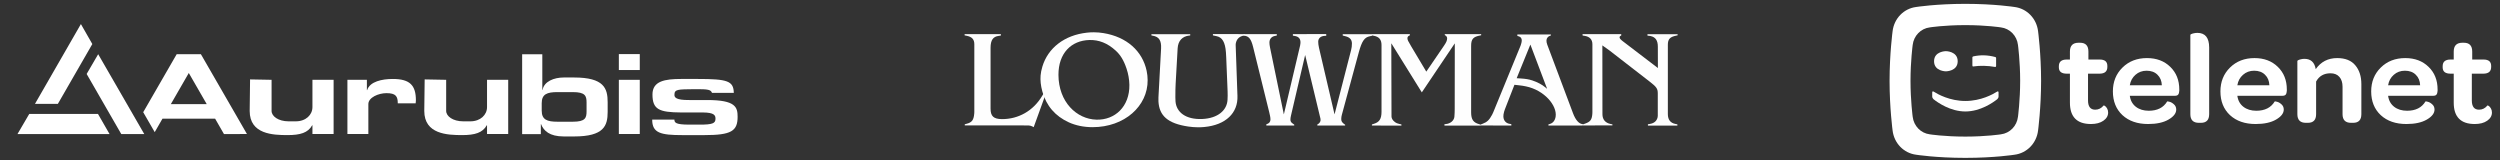 <svg width="639" height="41" viewBox="0 0 639 41" fill="none" xmlns="http://www.w3.org/2000/svg">
<rect x="0" y="0" width="639" height="41" fill="#333333" stroke="none"/>
<path d="M4.465 34.268L28 34.263L25.041 29.117H7.478L4.465 34.268Z" fill="white"/>
<path d="M20.678 6.151L8.942 26.54H14.795L23.597 11.257L20.678 6.151Z" fill="white"/>
<path d="M36.871 34.259L25.096 13.851L22.148 18.907L30.994 34.264L36.871 34.259Z" fill="white"/>
<path d="M88.799 34.248H94.152V26.594C94.152 24.937 96.71 23.809 98.783 23.809C101.202 23.809 101.672 24.65 101.672 26.416H106.239C106.268 25.927 106.303 25.996 106.303 25.645C106.303 21.815 104.784 20.183 100.391 20.183C97.66 20.183 94.533 20.836 93.841 23.032H93.776V20.4H88.799V34.248Z" fill="white"/>
<path d="M158.177 34.251H163.526V20.403H158.177V34.251Z" fill="white"/>
<path d="M158.177 17.898H163.526V13.827H158.177V17.898Z" fill="white"/>
<path d="M166.701 30.576C166.701 34 168.849 34.534 174.41 34.534H180.035C186.912 34.534 188.534 33.51 188.534 29.844C188.534 27.375 188 25.569 180.777 25.569H176.176C172.708 25.599 172.391 24.862 172.386 24.263C172.381 22.804 173.178 22.838 177.497 22.794C181.108 22.759 181.672 22.932 181.989 23.744H187.56C187.495 20.686 185.947 20.182 178.328 20.182H174.118C169.972 20.182 166.771 20.696 166.771 24.145C166.771 27.949 168.433 28.716 174.058 28.746H179.708C182.593 28.775 182.894 29.493 182.88 30.378C182.865 31.497 182.187 31.877 178.704 31.853H176.116C172.693 31.853 172.381 31.338 172.381 30.576H166.701Z" fill="white"/>
<path d="M85.271 20.4H79.859V27.376C79.859 29.36 78.172 31.013 75.594 31.013H73.778C71.141 31.013 69.415 29.712 69.415 28.356V20.4L63.918 20.297L63.819 28.356C63.819 34.327 69.771 34.53 73.506 34.53C76.742 34.53 78.726 33.947 79.795 32.022H79.859V34.248H85.271V20.4Z" fill="white"/>
<path d="M129.897 20.4H124.485V27.376C124.485 29.36 122.793 31.013 120.22 31.013H118.404C115.768 31.013 114.041 29.712 114.041 28.356V20.4L108.544 20.297L108.445 28.356C108.445 34.327 114.397 34.53 118.132 34.53C121.368 34.53 123.352 33.947 124.421 32.022H124.485V34.248H129.897V20.4Z" fill="white"/>
<path fill-rule="evenodd" clip-rule="evenodd" d="M36.603 28.681L45.163 13.849H51.347L63.122 34.257L57.244 34.262L54.978 30.324H41.531L39.547 33.777L36.603 28.681ZM52.841 26.618L48.255 18.657L43.668 26.618H52.841Z" fill="white"/>
<path fill-rule="evenodd" clip-rule="evenodd" d="M133.46 34.283H138.239V31.73H138.298C138.961 33.442 140.47 34.877 144.112 34.877H146.744C154.377 34.877 155.317 32.141 155.317 28.608V26.11C155.317 22.582 154.377 19.807 146.744 19.807H144.082C141.598 19.807 139.055 20.816 138.679 22.988H138.615V13.865H133.46V34.283ZM138.462 26.367C138.462 24.052 139.852 23.542 142.489 23.542H146.412C149.608 23.542 149.925 24.507 149.925 26.218V28.44C149.925 30.152 149.608 31.111 146.412 31.111H142.489C139.852 31.111 138.462 30.602 138.462 28.287V26.367Z" fill="white"/>
<path d="M255.821 8.721V9.084L255.221 9.178C253.869 9.374 253.189 10.204 253.189 12.214V27.773C253.189 29.68 253.943 30.424 256.079 30.444C260.275 30.47 264.123 28.349 266.413 24.449L266.983 23.491L267.487 23.47L264.211 32.505L263.845 32.311C263.565 32.17 263.255 32.088 262.937 32.069L260.927 32.056H246.595V31.766L247.115 31.625C248.409 31.282 248.883 30.692 249.015 29.04C249.029 28.906 249.037 28.772 249.037 28.639V11.306C249.037 10.092 248.467 9.427 247.091 9.145L246.555 9.038V8.721H255.821Z" fill="#FEFEFE"/>
<path d="M280.245 30.586C284.971 30.714 288.751 27.256 288.671 21.677C288.64 20.277 288.397 18.887 287.947 17.549C287.223 15.382 286.375 14.038 285.183 12.945C283.039 10.978 280.831 10.171 278.469 10.226C273.831 10.34 270.527 13.582 270.541 19.127C270.571 26.068 275.177 30.445 280.245 30.586ZM266.431 17.019C267.851 12.287 272.041 8.978 277.831 8.347C278.425 8.279 279.011 8.252 279.603 8.252C280.423 8.259 281.233 8.325 282.039 8.459C287.983 9.427 292.005 13.031 293.081 18.106C293.249 18.893 293.331 19.683 293.337 20.477C293.397 27.095 287.443 32.505 279.259 32.505C277.007 32.505 274.943 32.069 273.189 31.27C269.723 29.686 267.461 27.075 266.429 23.404C266.007 21.872 265.875 20.51 265.977 19.289C266.037 18.603 266.175 17.851 266.431 17.019Z" fill="#FEFEFE"/>
<path d="M304.223 8.743V9.066L303.953 9.091C302.219 9.286 301.115 10.413 301.005 12.36L300.495 21.404C300.445 22.35 300.415 23.492 300.423 24.882C300.423 25.223 300.437 25.56 300.459 25.894C300.657 28.68 303.079 30.605 307.319 30.413C311.305 30.23 313.599 28.184 313.755 25.533C313.799 24.807 313.805 24.075 313.775 23.344L313.425 14.732C313.412 14.3 313.388 13.868 313.353 13.436C313.161 10.71 312.373 9.55 310.997 9.254L310.031 9.045L310.017 8.71L318.143 8.717L318.115 9.053L317.859 9.106C316.805 9.32 316.145 9.913 315.899 10.96C315.853 11.146 315.833 11.338 315.839 11.53L316.293 24.526C316.447 28.847 313.353 31.949 307.787 32.466C307.252 32.515 306.716 32.538 306.179 32.534C305.36 32.528 304.543 32.465 303.735 32.345C298.417 31.561 296.305 29.54 296.099 25.921C296.077 25.579 296.077 25.237 296.099 24.895L296.773 12.415C296.883 10.281 296.193 9.383 294.623 9.121L294.323 9.073L294.293 8.743H304.223Z" fill="#FEFEFE"/>
<path d="M317.855 8.721H326.351V9.084L325.839 9.192C325.005 9.353 324.465 9.977 324.465 10.89C324.465 11.198 324.509 11.581 324.617 12.131L328.137 29.181H328.165L332.313 11.621C332.363 11.419 332.393 11.218 332.399 11.011C332.465 9.964 331.975 9.366 330.989 9.199L330.461 9.111V8.721L338.981 8.708L338.991 9.139L338.523 9.172C337.521 9.238 336.935 9.836 336.935 10.662C336.935 11.099 336.995 11.616 337.139 12.239L341.097 29.183H341.125L345.345 12.784C345.485 12.259 345.557 11.684 345.551 11.106C345.543 10.133 345.023 9.533 343.861 9.253L343.201 9.084V8.743H350.685V9.139L350.091 9.273C348.811 9.553 348.117 10.38 347.299 13.407L342.983 29.322C342.879 29.679 342.826 30.047 342.823 30.416C342.823 31.007 343.011 31.309 343.699 31.801L343.823 31.887L343.815 32.083H336.709V31.814L336.897 31.713C337.077 31.602 337.228 31.456 337.339 31.285C337.45 31.115 337.519 30.924 337.541 30.726C337.556 30.596 337.546 30.463 337.511 30.336L333.611 14.113H333.583L329.979 29.526C329.879 29.954 329.833 30.27 329.833 30.538C329.825 31.027 329.985 31.289 330.499 31.639L330.813 31.861L330.805 32.081H323.675V31.766L323.981 31.647C324.441 31.478 324.735 31.067 324.729 30.525C324.729 30.23 324.691 29.927 324.617 29.584L324.397 28.613L320.297 12.019C319.783 9.951 319.227 9.333 318.187 9.144L317.855 9.084V8.721Z" fill="#FEFEFE"/>
<path d="M350.659 8.718L360.357 8.723V9.038L360.173 9.112C360.033 9.176 359.916 9.277 359.839 9.403C359.762 9.528 359.728 9.672 359.741 9.816C359.771 10.219 359.873 10.468 360.701 11.843L364.561 18.308L369.117 11.634C369.697 10.784 369.863 10.34 369.885 9.863C369.9 9.703 369.865 9.542 369.785 9.398C369.705 9.255 369.583 9.135 369.433 9.051L369.285 8.965V8.723L378.589 8.716L378.581 9.018L378.347 9.059C376.527 9.407 376.021 10.005 376.021 11.724V28.712C376.021 30.564 376.593 31.337 378.101 31.748L378.509 31.861L378.493 32.109H369.207V31.739L369.541 31.713C370.787 31.599 371.663 30.773 371.743 29.832C371.801 29.183 371.823 28.525 371.823 27.859L371.847 11.139L371.815 11.125L363.415 23.61L355.647 11.106L355.617 11.112L355.667 29.761C355.667 30.243 355.947 30.767 356.583 31.235C356.845 31.431 357.183 31.579 357.673 31.686L358.193 31.792L358.207 32.109L350.659 32.089V31.814L351.229 31.625C352.539 31.203 353.117 30.431 353.117 28.538V11.528C353.117 10.111 352.487 9.374 351.053 9.126L350.635 9.049L350.659 8.714V8.718Z" fill="#FEFEFE"/>
<path d="M388.539 20.047C389.987 20.134 390.757 20.267 391.647 20.557C392.987 20.993 394.177 21.644 394.983 22.323L395.405 22.678L395.429 22.664L391.179 11.427H391.149L387.661 19.992L388.539 20.047ZM378.511 31.808L378.965 31.63C380.063 31.223 380.649 30.699 381.385 29.317C381.487 29.115 381.585 28.913 381.671 28.712L388.657 11.682L388.809 11.198C388.911 10.864 388.957 10.609 388.963 10.388C388.993 9.803 388.671 9.42 388.209 9.293L387.837 9.185V8.816H396.395V9.084L396.155 9.157C395.687 9.306 395.305 9.762 395.277 10.3C395.263 10.609 395.313 10.971 395.473 11.4L402.051 28.913C402.759 30.82 403.637 31.599 404.405 31.713L404.653 31.753L404.529 32.083H395.781L395.773 31.808L396.273 31.64C396.959 31.405 397.479 30.767 397.623 29.786C398.027 26.987 394.743 23.039 390.003 22.073C389.472 21.961 388.934 21.876 388.393 21.818L387.093 21.672L384.673 27.879C384.59 28.086 384.519 28.297 384.459 28.51C384.299 29.08 384.255 29.451 384.263 29.801C384.305 30.84 384.943 31.519 385.885 31.66L386.281 31.715L386.311 32.081L378.507 32.076L378.511 31.808Z" fill="#FEFEFE"/>
<path d="M414.389 8.721V9.066L414.163 9.2C414.105 9.23 414.056 9.274 414.021 9.327C413.986 9.379 413.966 9.439 413.963 9.5C413.957 9.715 414.053 9.904 414.477 10.287C414.571 10.373 414.667 10.454 414.771 10.527L423.759 17.389L423.743 11.926C423.743 10.281 423.107 9.489 421.893 9.213C421.777 9.187 421.667 9.176 421.549 9.159L421.095 9.112V8.743H428.797L428.791 9.037L428.431 9.112C426.881 9.42 426.303 9.984 426.303 11.427V29.155C426.303 30.631 426.983 31.425 428.219 31.678L428.739 31.786V32.096L421.207 32.109V31.766L421.739 31.673C422.793 31.498 423.467 30.921 423.685 29.982C423.715 29.856 423.73 29.727 423.729 29.597V23.861C423.729 22.693 423.399 22.211 421.761 20.94L411.369 12.892L409.563 11.603L409.583 29.185C409.583 30.56 410.331 31.412 411.647 31.687L412.131 31.788L412.137 32.058L404.577 32.063V31.803L405.161 31.594C406.469 31.13 406.879 30.633 407.001 29.11C407.009 28.97 407.017 28.829 407.017 28.688V11.308C407.017 10.1 406.331 9.363 405.019 9.159L404.525 9.086L404.493 8.723L414.389 8.721Z" fill="#FEFEFE"/>
<g clip-path="url(#clip0_1035_2)">
<path d="M515.794 29.847C515.515 32.2 513.731 34.05 511.418 34.335C511.418 34.335 507.744 34.913 502.338 34.913C496.933 34.913 493.26 34.335 493.26 34.335C490.947 34.05 489.164 32.2 488.882 29.847C488.882 29.847 488.324 25.654 488.324 20.667C488.324 15.679 488.882 11.487 488.882 11.485C489.164 9.133 490.947 7.284 493.26 7.001C493.26 7.001 496.933 6.42 502.338 6.42C507.744 6.42 511.418 7.001 511.418 7.001C513.731 7.284 515.515 9.133 515.794 11.485C515.794 11.487 516.354 15.679 516.354 20.667C516.354 25.654 515.794 29.847 515.794 29.847ZM520.932 7.981C520.544 4.733 518.08 2.173 514.883 1.782C514.883 1.782 509.807 0.983 502.338 0.983C494.869 0.983 489.794 1.782 489.794 1.782C486.597 2.173 484.133 4.733 483.746 7.981C483.746 7.981 482.973 13.777 482.973 20.667C482.973 27.556 483.746 33.351 483.746 33.353C484.133 36.601 486.597 39.16 489.794 39.551C489.794 39.551 494.869 40.352 502.338 40.352C509.807 40.352 514.883 39.551 514.883 39.551C518.08 39.16 520.544 36.601 520.932 33.353C520.932 33.351 521.705 27.556 521.705 20.667C521.705 13.777 520.932 7.981 520.932 7.981Z" fill="white"/>
<path d="M504.4 16.982C505.245 16.861 506.073 16.807 507.059 16.826C508.013 16.846 509.02 16.94 509.912 17.107C509.912 17.107 510.204 17.177 510.204 16.861V14.816C510.204 14.628 509.97 14.568 509.97 14.568C508.992 14.308 508.023 14.162 507.065 14.142C506.163 14.125 505.263 14.216 504.365 14.414C504.365 14.414 504.14 14.485 504.14 14.687V16.709C504.14 17.084 504.4 16.982 504.4 16.982Z" fill="white"/>
<path d="M497.367 18.234C497.367 18.234 500.387 18.23 500.387 15.654C500.387 13.078 497.367 13.076 497.367 13.076C497.367 13.076 494.345 13.078 494.345 15.654C494.345 18.23 497.367 18.234 497.367 18.234Z" fill="white"/>
<path d="M510.437 23.431C509.388 24.101 506.326 25.809 502.352 25.809C498.38 25.809 495.316 24.101 494.267 23.431C494.267 23.431 493.876 23.148 493.876 23.674V24.721C493.876 25.037 494.22 25.368 494.22 25.368C495.255 26.19 498.497 28.491 502.352 28.493C506.207 28.491 509.446 26.19 510.483 25.368C510.483 25.368 510.83 25.037 510.83 24.721V23.674C510.83 23.148 510.437 23.431 510.437 23.431Z" fill="white"/>
<path d="M526.244 17.223V16.918C526.244 15.782 526.915 15.215 528.257 15.215H529.072V13.174C529.072 11.686 529.799 10.936 531.252 10.925H531.651C533.082 10.925 533.798 11.675 533.798 13.174V15.215H536.693C537.991 15.215 538.639 15.761 538.639 16.853V17.11C538.639 18.246 537.979 18.819 536.659 18.829H533.698V25.673C533.698 27.248 534.313 28.035 535.545 28.035C536.388 28.035 537.103 27.676 537.691 26.959C537.713 26.916 537.819 26.953 538.007 27.071C538.207 27.189 538.395 27.403 538.573 27.714C538.75 28.014 538.839 28.362 538.839 28.758C538.839 29.593 538.434 30.295 537.624 30.862C536.826 31.419 535.767 31.698 534.447 31.698C530.853 31.698 529.061 29.866 529.072 26.203V18.829H528.257C526.915 18.829 526.244 18.294 526.244 17.223Z" fill="white"/>
<path d="M540.054 23.36C540.054 20.908 540.869 18.878 542.5 17.272C544.141 15.654 546.227 14.846 548.756 14.846C551.207 14.846 553.198 15.595 554.729 17.095C556.26 18.584 557.025 20.511 557.025 22.878V23.2C557.003 23.639 556.909 23.965 556.742 24.18C556.587 24.383 556.299 24.485 555.877 24.485H544.38C544.535 25.674 545.051 26.611 545.927 27.296C546.803 27.971 547.902 28.308 549.222 28.308C551.407 28.308 552.976 27.516 553.93 25.931C553.953 25.888 554.147 25.915 554.513 26.011C554.89 26.097 555.273 26.316 555.661 26.67C556.049 27.012 556.243 27.457 556.243 28.003C556.243 28.946 555.589 29.797 554.28 30.558C552.982 31.318 551.24 31.698 549.055 31.698C546.326 31.698 544.141 30.943 542.5 29.433C540.869 27.912 540.054 25.888 540.054 23.36ZM544.38 21.786H552.566C552.522 20.672 552.15 19.778 551.451 19.103C550.763 18.418 549.837 18.075 548.673 18.075C547.563 18.075 546.615 18.423 545.827 19.119C545.04 19.805 544.557 20.694 544.38 21.786Z" fill="white"/>
<path d="M559.854 29.192V8.917C559.854 8.853 559.931 8.784 560.087 8.709C560.242 8.634 560.469 8.564 560.769 8.5C561.068 8.435 561.362 8.403 561.651 8.403C563.647 8.403 564.651 9.64 564.662 12.114V29.192C564.662 30.659 563.958 31.393 562.549 31.393H562.033C560.58 31.393 559.854 30.659 559.854 29.192Z" fill="white"/>
<path d="M567.541 23.36C567.541 20.908 568.356 18.878 569.986 17.272C571.628 15.654 573.713 14.846 576.243 14.846C578.694 14.846 580.685 15.595 582.216 17.095C583.747 18.584 584.512 20.511 584.512 22.878V23.2C584.49 23.639 584.395 23.965 584.229 24.18C584.074 24.383 583.785 24.485 583.364 24.485H571.867C572.022 25.674 572.538 26.611 573.414 27.296C574.29 27.971 575.388 28.308 576.708 28.308C578.894 28.308 580.463 27.516 581.417 25.931C581.439 25.888 581.633 25.915 582 26.011C582.377 26.097 582.759 26.316 583.148 26.67C583.536 27.012 583.73 27.457 583.73 28.003C583.73 28.946 583.075 29.797 581.767 30.558C580.469 31.318 578.727 31.698 576.542 31.698C573.813 31.698 571.628 30.943 569.986 29.433C568.356 27.912 567.541 25.888 567.541 23.36ZM571.867 21.786H580.053C580.008 20.672 579.637 19.778 578.938 19.103C578.25 18.418 577.324 18.075 576.159 18.075C575.05 18.075 574.102 18.423 573.314 19.119C572.527 19.805 572.044 20.694 571.867 21.786Z" fill="white"/>
<path d="M587.208 29.192V15.569C587.208 15.526 587.285 15.461 587.44 15.376C587.596 15.29 587.818 15.215 588.106 15.151C588.406 15.076 588.705 15.039 589.004 15.039C590.635 15.039 591.6 15.917 591.9 17.673C593.22 15.788 595.05 14.846 597.39 14.846C599.454 14.846 600.995 15.461 602.016 16.693C603.048 17.914 603.563 19.515 603.563 21.497V29.192C603.563 30.659 602.859 31.393 601.45 31.393H600.934C599.481 31.393 598.755 30.659 598.755 29.192V22.188C598.755 21.116 598.489 20.276 597.956 19.665C597.424 19.044 596.664 18.733 595.677 18.733C593.991 18.733 592.765 19.435 591.999 20.838V29.192C591.999 30.659 591.295 31.393 589.886 31.393H589.387C587.934 31.393 587.208 30.659 587.208 29.192Z" fill="white"/>
<path d="M606.076 23.36C606.076 20.908 606.891 18.878 608.522 17.272C610.163 15.654 612.249 14.846 614.778 14.846C617.229 14.846 619.22 15.595 620.751 17.095C622.282 18.584 623.047 20.511 623.047 22.878V23.2C623.025 23.639 622.931 23.965 622.764 24.18C622.609 24.383 622.321 24.485 621.899 24.485H610.402C610.557 25.674 611.073 26.611 611.949 27.296C612.826 27.971 613.924 28.308 615.244 28.308C617.429 28.308 618.999 27.516 619.953 25.931C619.975 25.888 620.169 25.915 620.535 26.011C620.912 26.097 621.295 26.316 621.683 26.67C622.071 27.012 622.265 27.457 622.265 28.003C622.265 28.946 621.611 29.797 620.302 30.558C619.004 31.318 617.263 31.698 615.077 31.698C612.349 31.698 610.163 30.943 608.522 29.433C606.891 27.912 606.076 25.888 606.076 23.36ZM610.402 21.786H618.588C618.544 20.672 618.172 19.778 617.473 19.103C616.786 18.418 615.859 18.075 614.695 18.075C613.586 18.075 612.637 18.423 611.85 19.119C611.062 19.805 610.579 20.694 610.402 21.786Z" fill="white"/>
<path d="M624.345 17.223V16.918C624.345 15.782 625.016 15.215 626.358 15.215H627.174V13.174C627.174 11.686 627.9 10.936 629.353 10.925H629.753C631.183 10.925 631.899 11.675 631.899 13.174V15.215H634.794C636.092 15.215 636.741 15.761 636.741 16.853V17.11C636.741 18.246 636.081 18.819 634.761 18.829H631.799V25.673C631.799 27.248 632.415 28.035 633.646 28.035C634.489 28.035 635.204 27.676 635.792 26.959C635.815 26.916 635.92 26.953 636.108 27.071C636.308 27.189 636.497 27.403 636.674 27.714C636.852 28.014 636.94 28.362 636.94 28.758C636.94 29.593 636.536 30.295 635.726 30.862C634.927 31.419 633.868 31.698 632.548 31.698C628.954 31.698 627.162 29.866 627.174 26.203V18.829H626.358C625.016 18.829 624.345 18.294 624.345 17.223Z" fill="white"/>
</g>
<defs>
<clipPath id="clip0_1035_2">
<rect width="156" height="40.024" fill="white" transform="translate(482.795 0.494)"/>
</clipPath>
</defs>
</svg>

